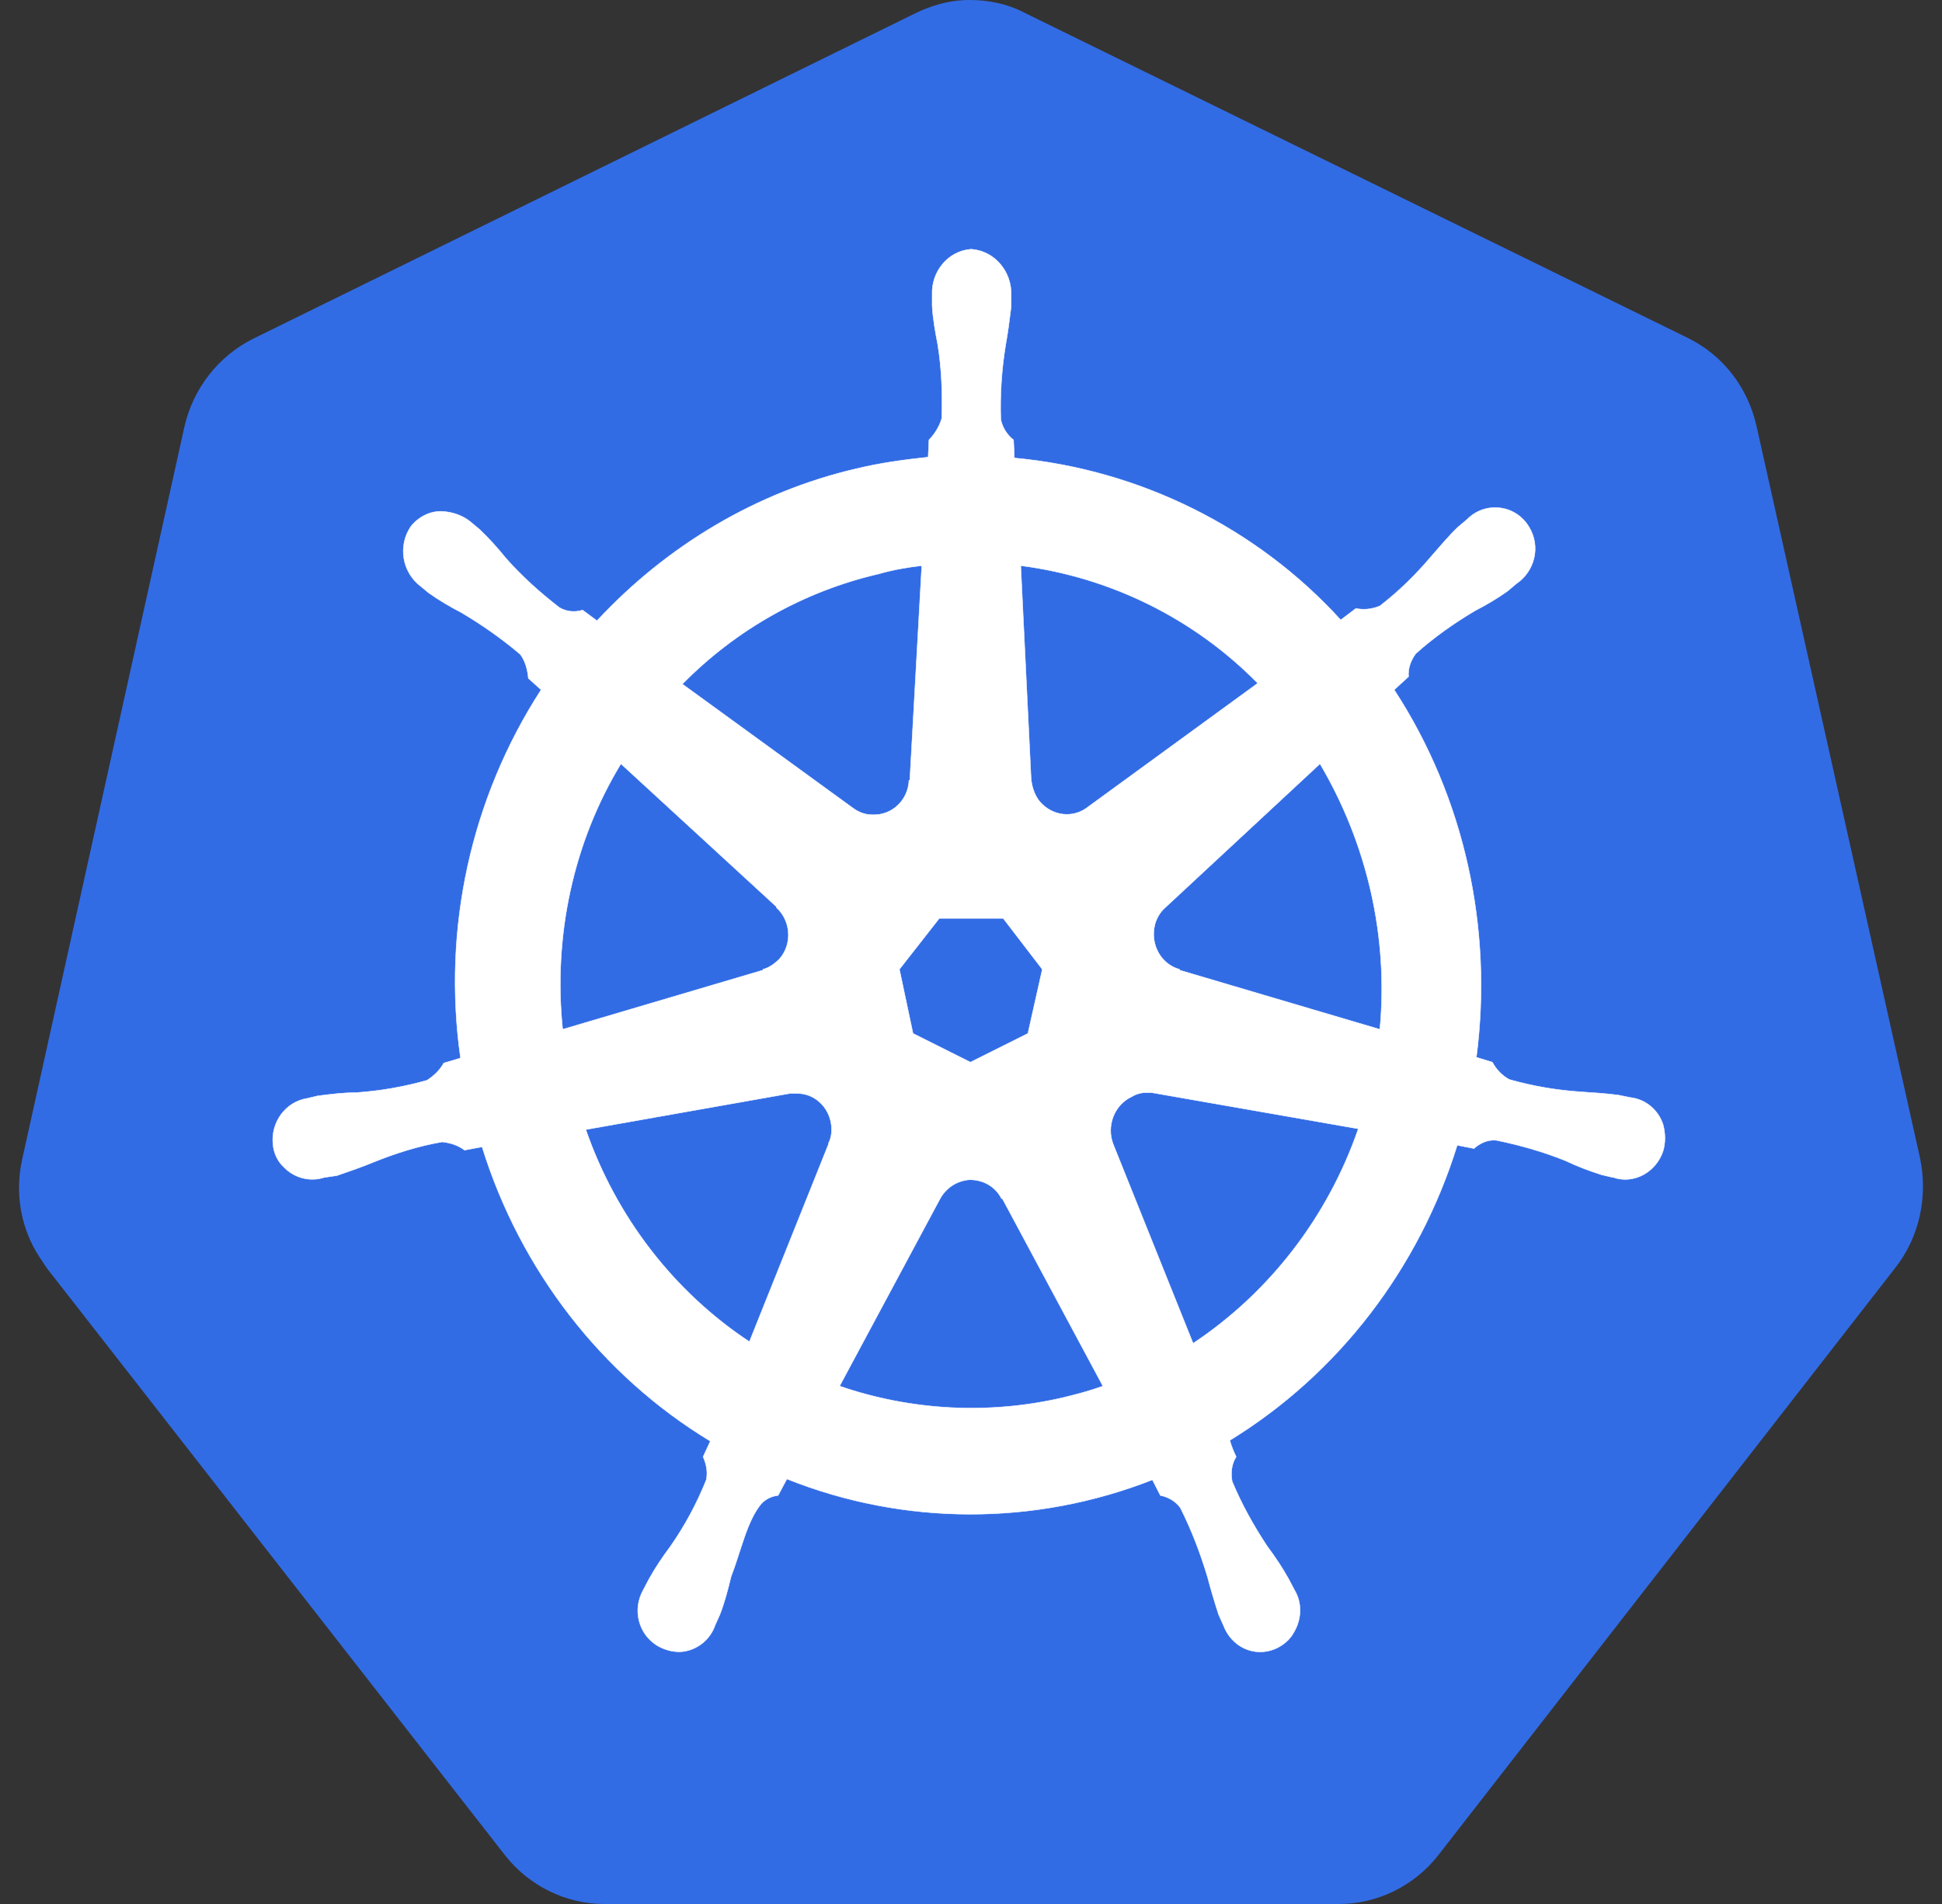 <?xml version="1.0" encoding="UTF-8"?> <svg xmlns="http://www.w3.org/2000/svg" width="51" height="50" viewBox="0 0 51 50" fill="none"><rect x="0" y="0" width="51" height="50" fill="#333333" stroke="none"/><path d="M25.318 0.003C24.878 0.024 24.438 0.154 24.039 0.348L6.645 8.897C5.744 9.35 5.073 10.192 4.843 11.207L0.588 30.42C0.379 31.327 0.546 32.276 1.049 33.032C1.112 33.118 1.175 33.226 1.238 33.313L13.267 48.726C13.896 49.525 14.86 50 15.866 50H35.168C36.174 50 37.138 49.525 37.766 48.726L49.775 33.291C50.404 32.492 50.634 31.434 50.425 30.42L46.128 11.185C45.898 10.171 45.248 9.329 44.326 8.875L26.931 0.348C26.45 0.089 25.884 -0.019 25.318 0.003Z" fill="#326CE5"></path><path d="M25.506 6.544C24.899 6.587 24.459 7.127 24.48 7.731V8.033C24.5 8.379 24.563 8.724 24.626 9.048C24.731 9.696 24.752 10.343 24.731 10.991C24.668 11.207 24.542 11.401 24.396 11.552L24.375 12.005C23.746 12.07 23.117 12.157 22.489 12.308C19.89 12.912 17.522 14.315 15.678 16.301L15.3 16.021C15.091 16.086 14.881 16.064 14.693 15.956C14.19 15.568 13.707 15.136 13.288 14.661C13.079 14.402 12.848 14.143 12.597 13.905L12.366 13.711C12.157 13.538 11.905 13.452 11.633 13.43C11.318 13.409 11.004 13.56 10.794 13.819C10.438 14.337 10.564 15.028 11.046 15.395L11.255 15.568C11.528 15.762 11.821 15.934 12.115 16.086C12.66 16.409 13.184 16.776 13.666 17.186C13.791 17.359 13.854 17.575 13.875 17.813L14.21 18.115C12.366 20.964 11.612 24.397 12.094 27.786L11.654 27.916C11.549 28.11 11.381 28.261 11.214 28.369C10.606 28.542 9.977 28.65 9.348 28.693C9.013 28.693 8.678 28.736 8.342 28.779L8.07 28.844C7.504 28.93 7.106 29.47 7.169 30.053C7.19 30.29 7.295 30.506 7.462 30.657C7.735 30.938 8.154 31.046 8.531 30.916H8.552L8.845 30.873C9.16 30.765 9.474 30.657 9.789 30.528C10.375 30.29 10.983 30.096 11.612 29.988C11.821 30.01 12.031 30.074 12.199 30.204L12.66 30.118C13.666 33.356 15.803 36.119 18.654 37.846L18.465 38.256C18.549 38.45 18.591 38.645 18.549 38.861C18.297 39.487 17.983 40.07 17.606 40.609C17.396 40.89 17.207 41.171 17.04 41.473L16.893 41.753C16.6 42.272 16.767 42.919 17.27 43.221C17.459 43.329 17.689 43.394 17.92 43.373C18.318 43.329 18.654 43.049 18.779 42.682L18.905 42.401C19.031 42.077 19.114 41.753 19.198 41.408C19.471 40.696 19.617 39.94 19.995 39.487C20.12 39.357 20.267 39.292 20.435 39.271L20.665 38.839C23.746 40.07 27.183 40.07 30.264 38.861L30.473 39.271C30.683 39.314 30.872 39.422 30.997 39.595C31.291 40.178 31.521 40.782 31.71 41.408C31.794 41.732 31.898 42.077 32.003 42.401L32.129 42.682C32.339 43.243 32.925 43.524 33.47 43.308C33.68 43.221 33.868 43.07 33.973 42.876C34.183 42.531 34.204 42.099 33.994 41.753L33.847 41.473C33.68 41.171 33.491 40.89 33.282 40.609C32.925 40.07 32.611 39.508 32.359 38.904C32.318 38.688 32.339 38.45 32.464 38.256C32.401 38.127 32.339 37.976 32.297 37.825C35.147 36.076 37.264 33.313 38.269 30.075L38.709 30.161C38.877 30.01 39.087 29.923 39.296 29.945C39.925 30.075 40.533 30.247 41.12 30.485C41.434 30.636 41.727 30.744 42.063 30.852C42.147 30.873 42.251 30.895 42.335 30.916H42.356C42.901 31.111 43.488 30.787 43.676 30.226C43.739 30.01 43.739 29.772 43.676 29.535C43.551 29.146 43.215 28.866 42.817 28.822L42.503 28.758C42.167 28.714 41.832 28.693 41.497 28.671C40.868 28.628 40.239 28.52 39.632 28.347C39.443 28.239 39.296 28.088 39.192 27.894L38.772 27.765C39.212 24.375 38.458 20.943 36.614 18.115L36.991 17.769C36.97 17.553 37.054 17.338 37.18 17.165C37.662 16.733 38.186 16.366 38.73 16.042C39.024 15.891 39.317 15.719 39.59 15.524L39.82 15.33C40.302 15.006 40.47 14.358 40.156 13.84C40.03 13.625 39.841 13.473 39.611 13.387C39.233 13.258 38.814 13.344 38.521 13.646L38.29 13.84C38.039 14.078 37.829 14.337 37.599 14.596C37.18 15.092 36.74 15.524 36.237 15.913C36.027 15.999 35.817 16.021 35.608 15.978L35.21 16.28C33.009 13.862 29.928 12.329 26.638 12.027C26.638 11.876 26.617 11.617 26.617 11.552C26.45 11.423 26.324 11.228 26.282 11.012C26.261 10.365 26.303 9.717 26.408 9.07C26.471 8.724 26.512 8.4 26.554 8.055V7.753C26.575 7.127 26.114 6.587 25.506 6.544ZM24.207 14.855L23.893 20.489H23.872C23.851 21.008 23.432 21.418 22.908 21.396C22.719 21.396 22.552 21.331 22.405 21.224L17.92 17.964C19.345 16.517 21.126 15.524 23.075 15.071C23.453 14.963 23.83 14.898 24.207 14.855ZM26.806 14.855C29.153 15.157 31.354 16.237 33.03 17.942L28.587 21.18C28.189 21.504 27.623 21.439 27.288 21.029C27.162 20.857 27.099 20.662 27.078 20.446L26.806 14.855ZM16.306 20.058L20.393 23.814V23.836C20.77 24.181 20.812 24.785 20.477 25.174C20.351 25.304 20.204 25.412 20.037 25.455V25.476L14.776 27.031C14.525 24.591 15.049 22.13 16.306 20.058ZM34.665 20.058C35.901 22.152 36.467 24.591 36.237 27.031L30.976 25.476V25.455C30.494 25.325 30.201 24.807 30.327 24.289C30.369 24.116 30.473 23.944 30.599 23.836L34.665 20.058ZM24.668 24.116H26.345L27.372 25.455L26.994 27.139L25.485 27.894L23.977 27.139L23.62 25.455L24.668 24.116ZM30.033 28.693C30.096 28.693 30.18 28.693 30.243 28.693L35.671 29.643C34.874 31.953 33.344 33.939 31.333 35.277L29.237 30.053C29.048 29.578 29.258 29.017 29.719 28.801C29.824 28.736 29.907 28.714 30.033 28.693ZM20.938 28.714C21.441 28.714 21.839 29.146 21.839 29.664C21.839 29.794 21.818 29.902 21.755 30.031V30.053L19.68 35.234C17.689 33.917 16.18 31.953 15.384 29.664L20.749 28.714C20.791 28.714 20.854 28.714 20.938 28.714ZM25.465 30.981C25.821 30.981 26.135 31.154 26.303 31.478H26.324L28.964 36.4C28.608 36.529 28.273 36.615 27.917 36.702C25.968 37.155 23.935 37.047 22.049 36.4L24.689 31.478C24.857 31.175 25.15 31.003 25.465 30.981Z" fill="white" stroke="white" stroke-width="0.012" stroke-miterlimit="10"></path></svg> 